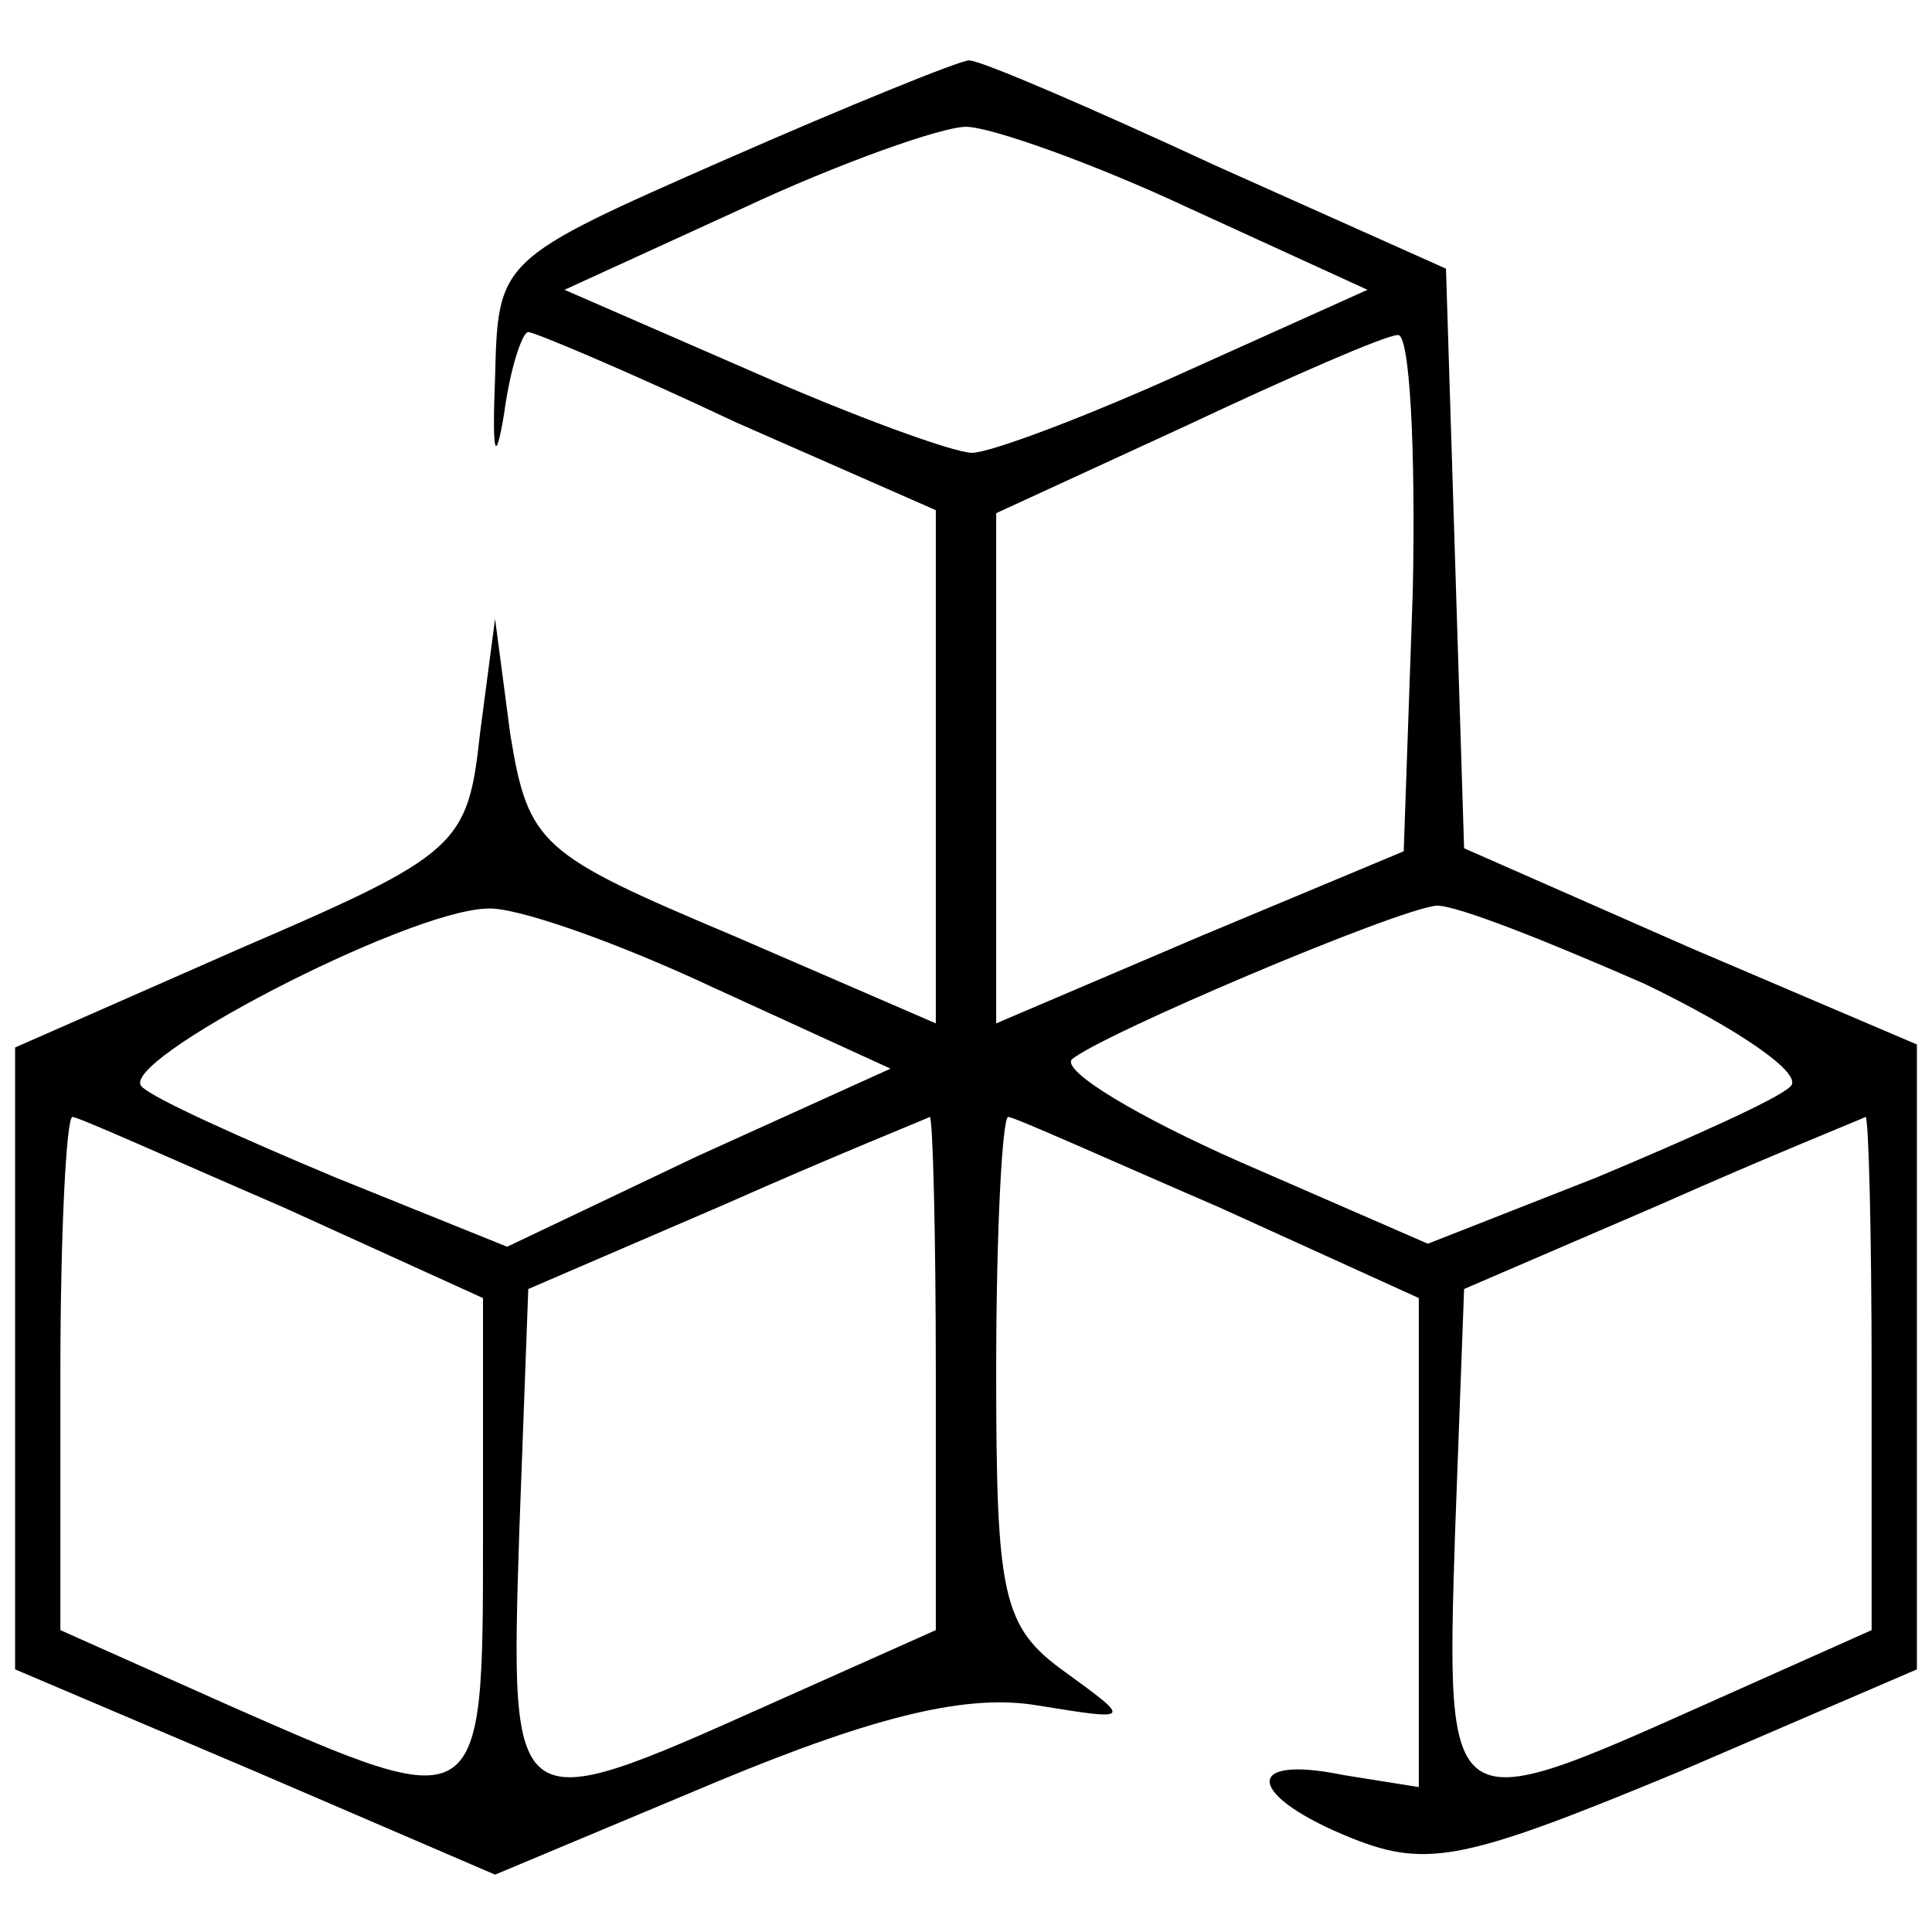 <?xml version="1.0" encoding="UTF-8" standalone="no"?>
<svg xmlns="http://www.w3.org/2000/svg" version="1.0" width="64pt" height="64pt" viewBox="0 0 64 64" preserveAspectRatio="xMidYMid meet">
  <g transform="translate(0,64) scale(0.1,-0.1)" fill="currentColor" stroke="none">
    <path d="M240 587 c-75 -33 -75 -33 -76 -72 -1 -25 0 -30 3 -12 2 15 6 27 8 27 2 0 33 -13 69 -30 l66 -29 0 -85 0 -85 -67 29 c-64 27 -68 30 -74 67 l-5 38 -5 -38 c-4 -37 -7 -40 -79 -71 l-75 -33 0 -103 0 -103 80 -34 79 -34 74 31 c53 22 83 29 106 25 31 -5 31 -5 9 11 -21 15 -23 25 -23 100 0 46 2 84 4 84 2 0 33 -14 70 -30 l66 -30 0 -81 0 -81 -25 4 c-34 7 -32 -7 3 -21 25 -10 38 -7 108 22 l79 34 0 103 0 104 -75 32 -75 33 -3 96 -3 96 -76 34 c-41 19 -78 35 -82 35 -3 0 -40 -15 -81 -33z m154 -16 l59 -27 -60 -27 c-33 -15 -65 -27 -71 -27 -6 0 -39 12 -73 27 l-62 27 59 27 c32 15 66 27 74 27 8 0 42 -12 74 -27z m74 -127 l-3 -86 -67 -28 -68 -29 0 84 0 85 63 29 c34 16 66 30 70 30 4 1 6 -38 5 -85z m-232 -131 l59 -27 -64 -29 -63 -30 -57 23 c-31 13 -60 26 -64 30 -9 8 87 58 114 59 9 1 43 -11 75 -26z m309 1 c31 -15 53 -30 48 -34 -4 -4 -33 -17 -64 -30 l-56 -22 -62 27 c-34 15 -59 30 -56 34 9 8 108 50 121 51 7 0 37 -12 69 -26z m-451 -74 l66 -30 0 -80 c0 -92 0 -92 -84 -55 l-56 25 0 85 c0 47 2 85 4 85 2 0 33 -14 70 -30z m216 -55 l0 -85 -56 -25 c-85 -38 -85 -38 -82 57 l3 81 65 28 c36 16 66 28 68 29 1 0 2 -38 2 -85z m310 0 l0 -85 -56 -25 c-85 -38 -85 -38 -82 57 l3 81 65 28 c36 16 66 28 68 29 1 0 2 -38 2 -85z"></path>
  </g>
</svg>

